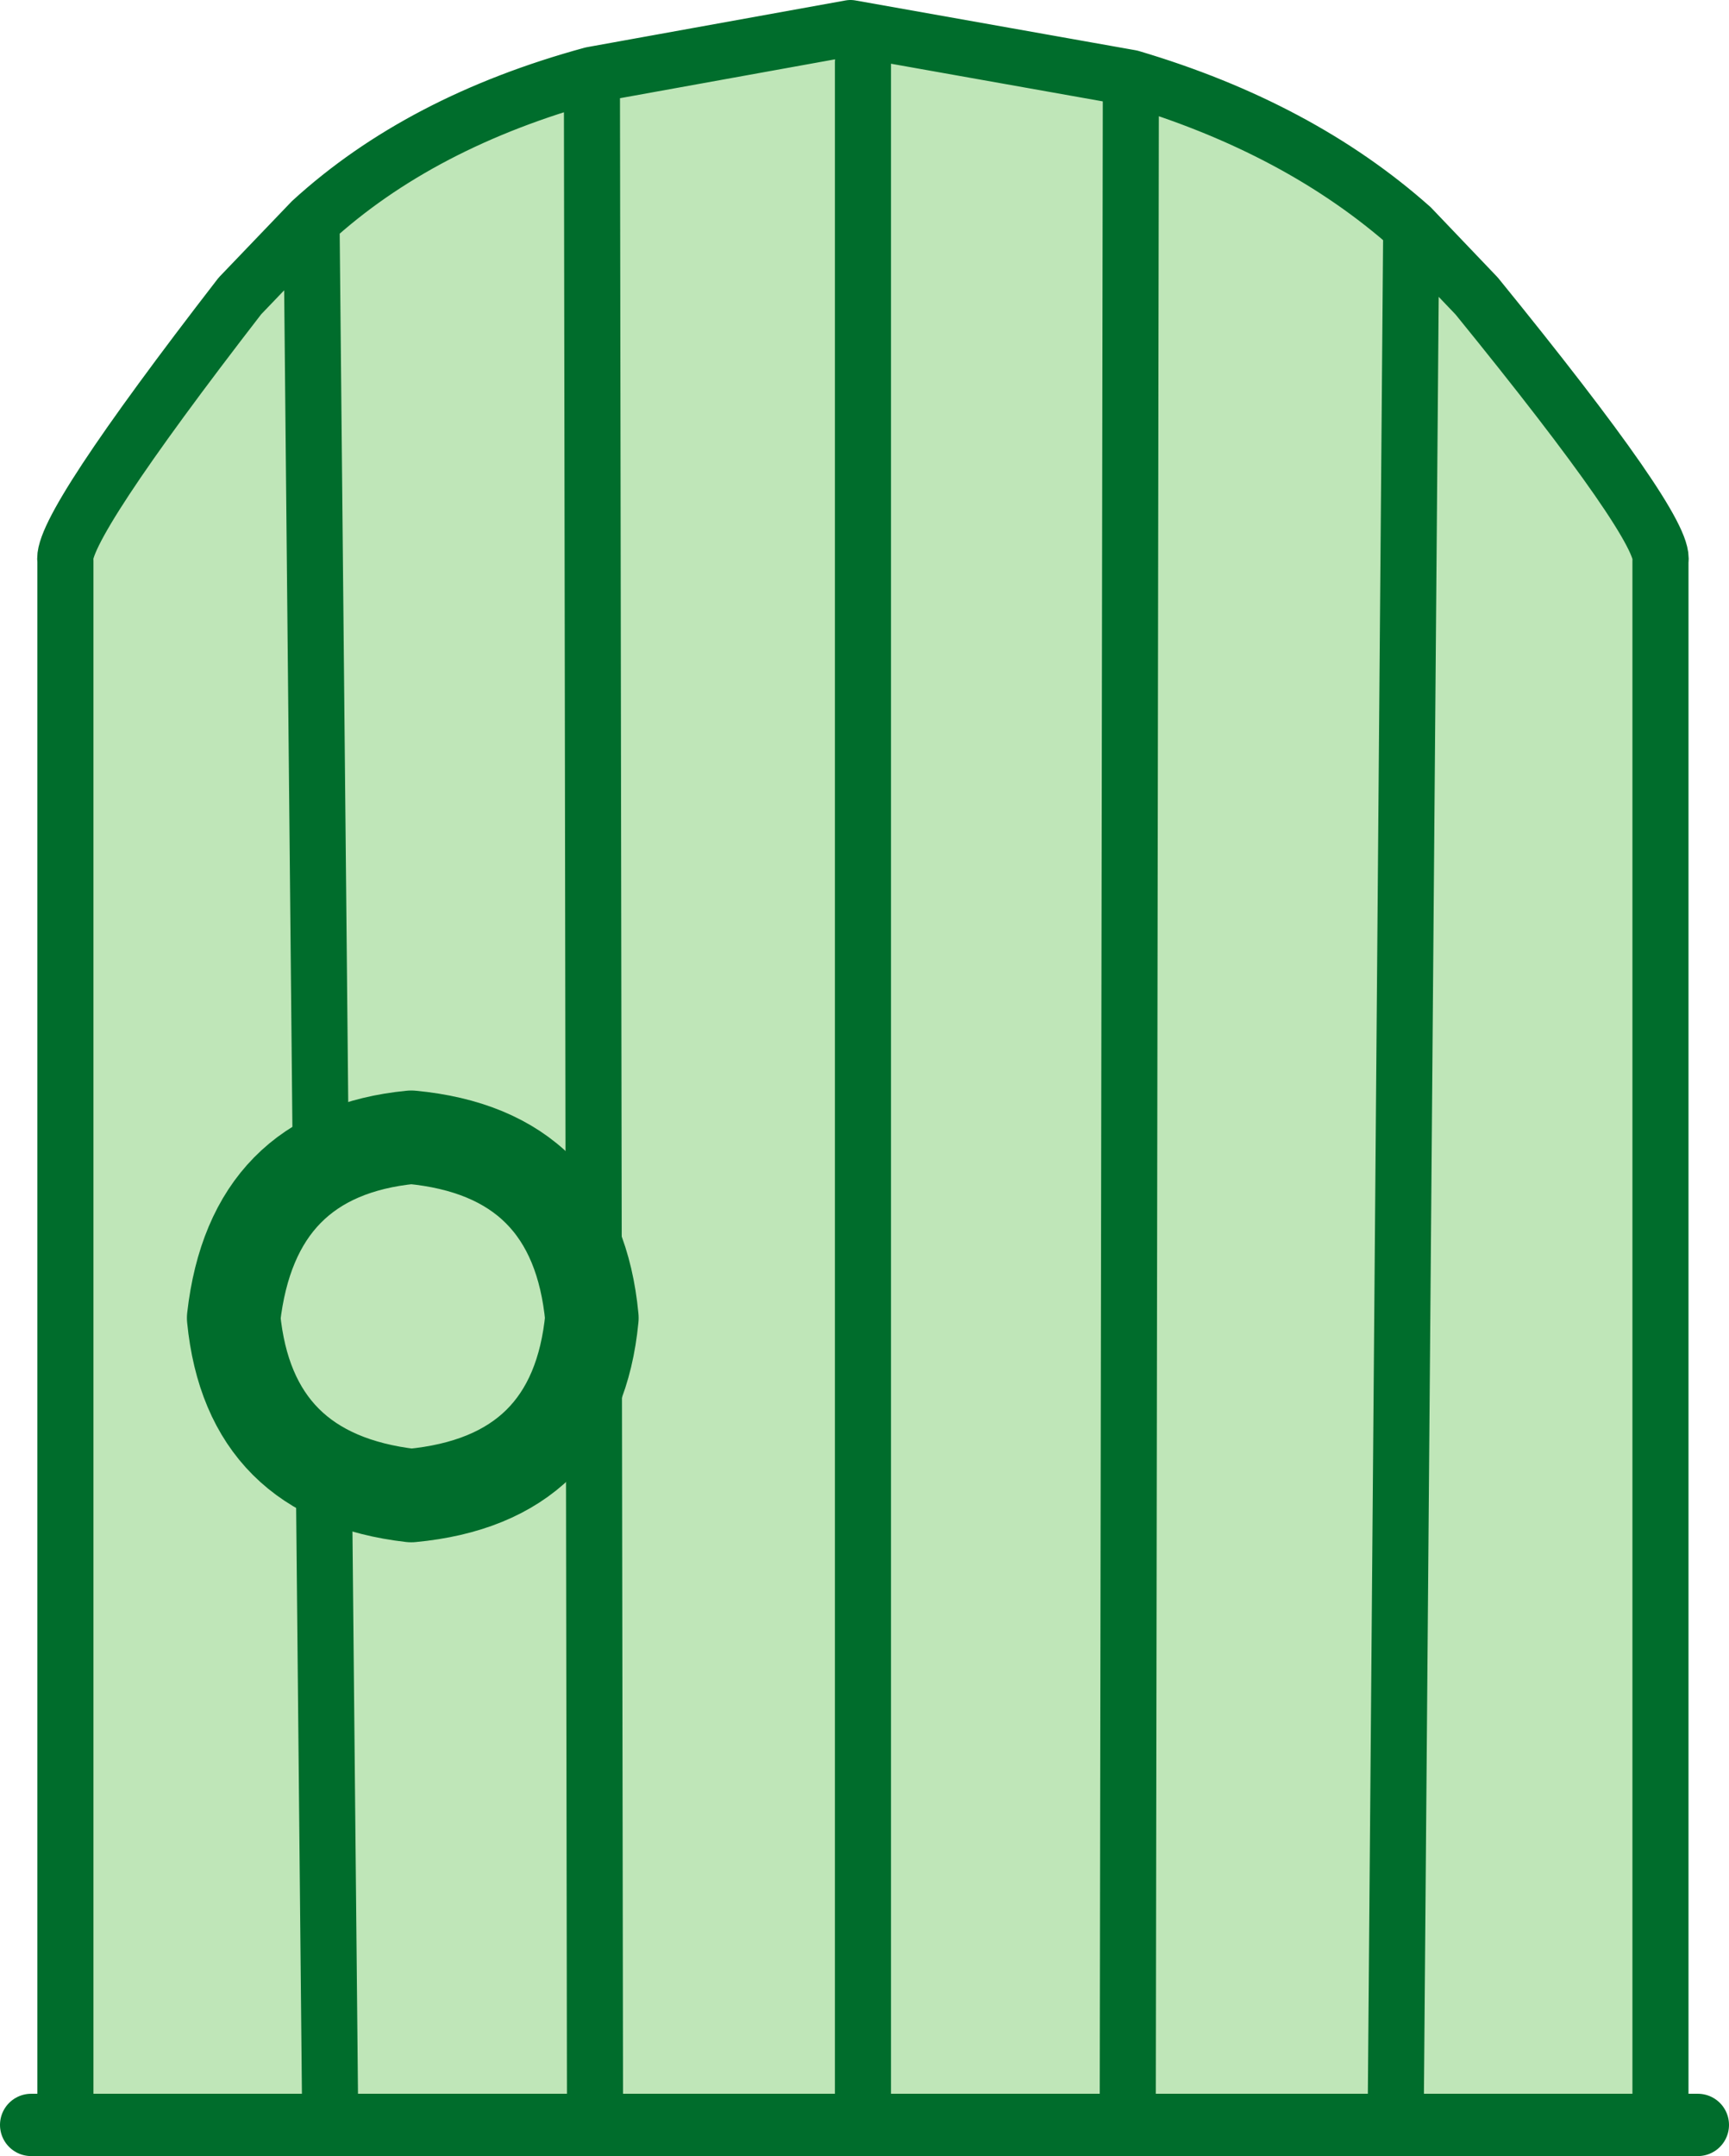 <?xml version="1.0" encoding="UTF-8" standalone="no"?>
<svg xmlns:xlink="http://www.w3.org/1999/xlink" height="34.6px" width="27.75px" xmlns="http://www.w3.org/2000/svg">
  <g transform="matrix(1.0, 0.0, 0.0, 1.0, 26.85, 17.25)">
    <path d="M-21.55 16.8 L-25.8 16.8 -25.8 -8.25 Q-25.9 -8.75 -23.0 -12.5 L-21.85 -13.7 Q-20.1 -15.3 -17.35 -16.05 L-13.2 -16.8 -8.7 -16.0 Q-6.0 -15.2 -4.2 -13.6 L-3.15 -12.5 Q-0.1 -8.75 -0.2 -8.25 L-0.2 16.8 -4.45 16.8 -8.75 16.8 -8.7 -16.0 -8.75 16.8 -13.0 16.8 -17.3 16.8 -21.55 16.8 -21.85 -13.7 -21.55 16.8 M-13.0 -16.25 L-13.0 16.8 -13.0 -16.25 M-17.3 16.8 L-17.35 -16.05 -17.3 16.8 M-4.45 16.8 L-4.2 -13.6 -4.45 16.8" fill="#bfe6b8" fill-rule="evenodd" stroke="none"/>
    <path d="M-21.55 16.8 L-25.8 16.8 -25.8 -8.25 Q-25.9 -8.75 -23.0 -12.5 L-21.85 -13.7 Q-20.1 -15.3 -17.35 -16.05 L-13.2 -16.8 -8.7 -16.0 Q-6.0 -15.2 -4.2 -13.6 L-3.15 -12.5 Q-0.1 -8.75 -0.2 -8.25 L-0.2 16.8 -4.45 16.8 -4.45 16.85 M-13.0 16.85 L-13.0 16.8 -17.3 16.8 -17.3 16.85 M-8.75 16.8 L-8.75 16.85 M-4.45 16.8 L-8.75 16.8 -8.7 -16.0 M-8.75 16.8 L-13.0 16.8 -13.0 -16.25 M-21.55 16.8 L-21.55 16.85 M-17.3 16.8 L-21.55 16.8 -21.85 -13.7 M-4.2 -13.6 L-4.45 16.8 M-17.35 -16.05 L-17.3 16.8" fill="none" stroke="#006d2c" stroke-linecap="round" stroke-linejoin="round" stroke-width="0.9"/>
    <path d="M-4.45 16.85 L0.4 16.85 M-17.3 16.85 L-13.0 16.85 -8.75 16.85 -4.45 16.85 M-17.3 16.85 L-21.55 16.85 -26.35 16.85" fill="none" stroke="#006d2c" stroke-linecap="round" stroke-linejoin="round" stroke-width="1.0"/>
    <path d="M-23.1 3.9 Q-22.85 6.45 -20.25 6.75 -17.6 6.5 -17.35 3.9 -17.6 1.25 -20.25 1.0 -22.8 1.25 -23.1 3.9" fill="#bfe6b8" fill-rule="evenodd" stroke="none"/>
    <path d="M-23.1 3.9 Q-22.85 6.45 -20.25 6.75 -17.6 6.5 -17.35 3.9 -17.6 1.25 -20.25 1.0 -22.8 1.25 -23.1 3.9 Z" fill="none" stroke="#006d2c" stroke-linecap="round" stroke-linejoin="round" stroke-width="1.5"/>
  </g>
</svg>
